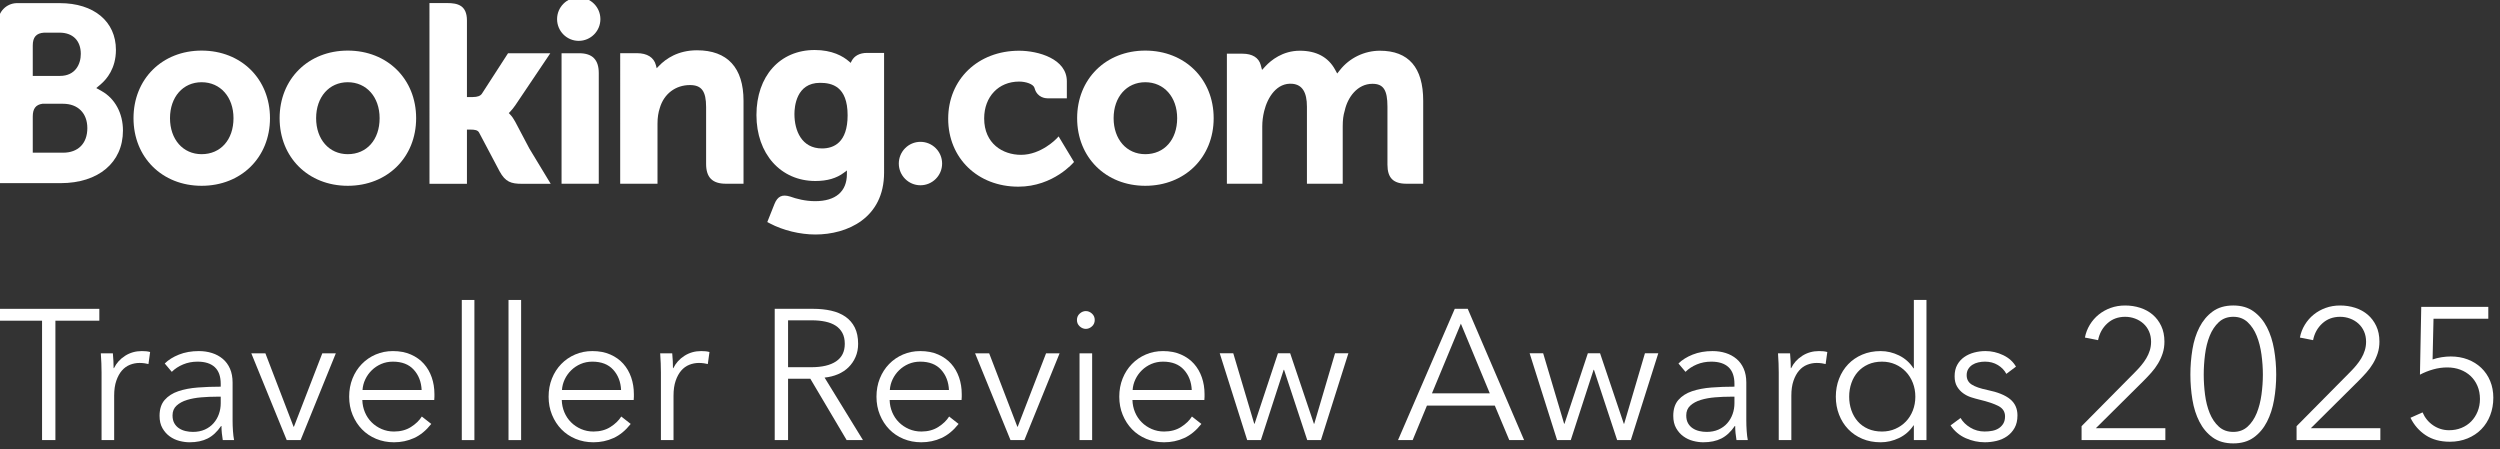 <svg xmlns="http://www.w3.org/2000/svg" xmlns:xlink="http://www.w3.org/1999/xlink" xmlns:serif="http://www.serif.com/" width="100%" height="100%" viewBox="0 0 612 110" xml:space="preserve" style="fill-rule:evenodd;clip-rule:evenodd;stroke-linejoin:round;stroke-miterlimit:2;"><rect x="0" y="0" width="612" height="110" fill="#333333" stroke="none"/>    <g transform="matrix(1,0,0,1,-1571.55,-1394.01)">        <g transform="matrix(0.363,0,0,0.363,1214.57,898.704)">            <g transform="matrix(4.167,0,0,4.167,2661.48,1654.36)">                <path d="M0,-17.977L-8.868,-17.977L-9.018,-11.393C-8.559,-11.554 -8.074,-11.674 -7.565,-11.754C-7.055,-11.834 -6.561,-11.875 -6.081,-11.875C-5.083,-11.875 -4.164,-11.714 -3.324,-11.393C-2.485,-11.073 -1.756,-10.617 -1.136,-10.026C-0.517,-9.434 -0.037,-8.728 0.302,-7.906C0.642,-7.084 0.812,-6.182 0.812,-5.201C0.812,-4.179 0.644,-3.231 0.308,-2.36C-0.028,-1.488 -0.504,-0.737 -1.12,-0.106C-1.737,0.526 -2.48,1.022 -3.352,1.383C-4.224,1.743 -5.181,1.924 -6.222,1.924C-7.766,1.924 -9.069,1.573 -10.131,0.872C-11.193,0.17 -12.015,-0.771 -12.595,-1.954L-10.641,-2.826C-10.261,-1.944 -9.685,-1.243 -8.913,-0.721C-8.141,-0.2 -7.285,0.06 -6.343,0.06C-5.621,0.06 -4.955,-0.065 -4.344,-0.316C-3.733,-0.566 -3.206,-0.917 -2.765,-1.368C-2.325,-1.819 -1.979,-2.355 -1.728,-2.976C-1.478,-3.597 -1.352,-4.269 -1.352,-4.99C-1.352,-5.772 -1.488,-6.479 -1.758,-7.11C-2.029,-7.741 -2.4,-8.277 -2.871,-8.718C-3.342,-9.158 -3.898,-9.5 -4.539,-9.74C-5.181,-9.98 -5.882,-10.101 -6.644,-10.101C-7.405,-10.101 -8.161,-9.996 -8.913,-9.785C-9.665,-9.574 -10.382,-9.289 -11.063,-8.929L-10.852,-19.901L0,-19.901L0,-17.977Z" style="fill:white;fill-rule:nonzero;"></path>            </g>            <g transform="matrix(4.167,0,0,4.167,1020.78,1572.75)">                <path d="M0,21.239L-2.16,21.239L-2.16,1.92L-9.27,1.92L-9.27,0L7.11,0L7.11,1.92L0,1.92L0,21.239Z" style="fill:white;fill-rule:nonzero;"></path>            </g>            <g transform="matrix(4.167,0,0,4.167,1051.78,1652.99)">                <path d="M0,-10.439C-0.02,-11.039 -0.05,-11.579 -0.09,-12.059L1.86,-12.059C1.9,-11.679 1.93,-11.259 1.95,-10.799C1.969,-10.339 1.98,-9.959 1.98,-9.659L2.04,-9.659C2.439,-10.479 3.039,-11.144 3.84,-11.654C4.639,-12.164 5.539,-12.419 6.54,-12.419C6.799,-12.419 7.034,-12.409 7.245,-12.389C7.454,-12.369 7.669,-12.329 7.889,-12.269L7.619,-10.319C7.5,-10.359 7.299,-10.399 7.019,-10.439C6.739,-10.479 6.459,-10.499 6.179,-10.499C5.64,-10.499 5.119,-10.399 4.62,-10.2C4.12,-10 3.685,-9.686 3.315,-9.257C2.945,-8.828 2.645,-8.279 2.415,-7.611C2.185,-6.943 2.07,-6.14 2.07,-5.202L2.07,1.98L0.03,1.98L0.03,-8.969C0.03,-9.349 0.019,-9.839 0,-10.439" style="fill:white;fill-rule:nonzero;"></path>            </g>            <g transform="matrix(4.167,0,0,4.167,1129.77,1631.99)">                <path d="M0,0.001C-0.84,0.001 -1.685,0.036 -2.535,0.106C-3.385,0.176 -4.155,0.316 -4.845,0.526C-5.535,0.736 -6.1,1.041 -6.54,1.441C-6.98,1.841 -7.2,2.371 -7.2,3.031C-7.2,3.53 -7.105,3.951 -6.915,4.291C-6.725,4.631 -6.47,4.905 -6.15,5.116C-5.83,5.326 -5.475,5.475 -5.085,5.565C-4.695,5.656 -4.3,5.7 -3.9,5.7C-3.18,5.7 -2.54,5.576 -1.98,5.326C-1.42,5.075 -0.95,4.736 -0.57,4.306C-0.19,3.876 0.1,3.381 0.3,2.82C0.5,2.261 0.6,1.671 0.6,1.051L0.6,0.001L0,0.001ZM0.6,-2.066C0.6,-3.276 0.28,-4.18 -0.36,-4.775C-1,-5.371 -1.93,-5.669 -3.15,-5.669C-3.99,-5.669 -4.77,-5.519 -5.49,-5.219C-6.21,-4.919 -6.82,-4.519 -7.32,-4.019L-8.46,-5.369C-7.88,-5.949 -7.115,-6.429 -6.165,-6.809C-5.215,-7.188 -4.14,-7.379 -2.94,-7.379C-2.18,-7.379 -1.47,-7.274 -0.81,-7.064C-0.15,-6.854 0.43,-6.539 0.93,-6.119C1.43,-5.699 1.82,-5.169 2.1,-4.529C2.38,-3.889 2.52,-3.139 2.52,-2.279L2.52,3.871C2.52,4.411 2.539,4.97 2.58,5.551C2.62,6.131 2.68,6.621 2.76,7.02L0.93,7.02C0.87,6.68 0.82,6.311 0.78,5.91C0.74,5.51 0.72,5.121 0.72,4.741L0.66,4.741C0.02,5.681 -0.705,6.356 -1.515,6.766C-2.325,7.175 -3.3,7.38 -4.44,7.38C-4.98,7.38 -5.535,7.305 -6.105,7.155C-6.675,7.005 -7.195,6.759 -7.665,6.418C-8.135,6.077 -8.525,5.635 -8.835,5.093C-9.145,4.551 -9.3,3.89 -9.3,3.106C-9.3,2.023 -9.025,1.165 -8.475,0.533C-7.925,-0.098 -7.19,-0.57 -6.27,-0.881C-5.35,-1.192 -4.295,-1.393 -3.105,-1.484C-1.915,-1.574 -0.68,-1.619 0.6,-1.619L0.6,-2.066Z" style="fill:white;fill-rule:nonzero;"></path>            </g>            <g transform="matrix(4.167,0,0,4.167,1186.14,1602.74)">                <path d="M0,14.04L-2.25,14.04L-7.98,0L-5.7,0L-1.14,11.88L-1.08,11.88L3.51,0L5.7,0L0,14.04Z" style="fill:white;fill-rule:nonzero;"></path>            </g>            <g transform="matrix(4.167,0,0,4.167,1267.76,1636.49)">                <path d="M0,-2.159C-0.06,-3.479 -0.485,-4.574 -1.275,-5.444C-2.065,-6.314 -3.19,-6.749 -4.65,-6.749C-5.33,-6.749 -5.96,-6.623 -6.54,-6.374C-7.12,-6.123 -7.63,-5.784 -8.07,-5.354C-8.51,-4.924 -8.86,-4.434 -9.119,-3.884C-9.38,-3.333 -9.53,-2.759 -9.569,-2.159L0,-2.159ZM2.07,-1.499L2.07,-1.049C2.07,-0.889 2.06,-0.719 2.04,-0.539L-9.6,-0.539C-9.58,0.161 -9.44,0.821 -9.18,1.441C-8.92,2.061 -8.56,2.601 -8.1,3.061C-7.64,3.521 -7.1,3.885 -6.48,4.155C-5.86,4.425 -5.19,4.56 -4.47,4.56C-3.41,4.56 -2.495,4.316 -1.725,3.826C-0.955,3.336 -0.37,2.771 0.03,2.131L1.56,3.331C0.72,4.391 -0.205,5.151 -1.215,5.611C-2.225,6.07 -3.31,6.3 -4.47,6.3C-5.51,6.3 -6.475,6.116 -7.365,5.746C-8.255,5.376 -9.02,4.86 -9.66,4.201C-10.3,3.541 -10.805,2.761 -11.175,1.861C-11.545,0.961 -11.729,-0.019 -11.729,-1.079C-11.729,-2.139 -11.549,-3.119 -11.19,-4.019C-10.829,-4.919 -10.33,-5.699 -9.689,-6.359C-9.05,-7.019 -8.3,-7.533 -7.44,-7.903C-6.58,-8.273 -5.65,-8.459 -4.65,-8.459C-3.55,-8.459 -2.58,-8.273 -1.74,-7.903C-0.9,-7.533 -0.2,-7.034 0.36,-6.404C0.92,-5.774 1.345,-5.039 1.635,-4.199C1.925,-3.359 2.07,-2.459 2.07,-1.499" style="fill:white;fill-rule:nonzero;"></path>            </g>            <g transform="matrix(-4.167,0,0,4.167,1781.47,1306.9)">                <rect x="114.741" y="62.363" width="2.04" height="22.679" style="fill:white;"></rect>            </g>            <g transform="matrix(-4.167,0,0,4.167,1844.47,1306.9)">                <rect x="122.3" y="62.363" width="2.04" height="22.679" style="fill:white;"></rect>            </g>            <g transform="matrix(4.167,0,0,4.167,1402.26,1636.49)">                <path d="M0,-2.159C-0.06,-3.479 -0.485,-4.574 -1.275,-5.444C-2.065,-6.314 -3.19,-6.749 -4.65,-6.749C-5.33,-6.749 -5.96,-6.623 -6.54,-6.374C-7.12,-6.123 -7.63,-5.784 -8.07,-5.354C-8.51,-4.924 -8.86,-4.434 -9.12,-3.884C-9.38,-3.333 -9.53,-2.759 -9.569,-2.159L0,-2.159ZM2.07,-1.499L2.07,-1.049C2.07,-0.889 2.06,-0.719 2.04,-0.539L-9.6,-0.539C-9.58,0.161 -9.44,0.821 -9.18,1.441C-8.92,2.061 -8.56,2.601 -8.1,3.061C-7.64,3.521 -7.1,3.885 -6.48,4.155C-5.86,4.425 -5.19,4.56 -4.47,4.56C-3.41,4.56 -2.495,4.316 -1.725,3.826C-0.955,3.336 -0.37,2.771 0.03,2.131L1.56,3.331C0.72,4.391 -0.205,5.151 -1.215,5.611C-2.225,6.07 -3.31,6.3 -4.47,6.3C-5.51,6.3 -6.475,6.116 -7.365,5.746C-8.255,5.376 -9.02,4.86 -9.66,4.201C-10.3,3.541 -10.805,2.761 -11.175,1.861C-11.545,0.961 -11.729,-0.019 -11.729,-1.079C-11.729,-2.139 -11.549,-3.119 -11.19,-4.019C-10.829,-4.919 -10.33,-5.699 -9.689,-6.359C-9.05,-7.019 -8.3,-7.533 -7.44,-7.903C-6.58,-8.273 -5.65,-8.459 -4.65,-8.459C-3.55,-8.459 -2.58,-8.273 -1.74,-7.903C-0.9,-7.533 -0.2,-7.034 0.36,-6.404C0.92,-5.774 1.345,-5.039 1.635,-4.199C1.925,-3.359 2.07,-2.459 2.07,-1.499" style="fill:white;fill-rule:nonzero;"></path>            </g>            <g transform="matrix(4.167,0,0,4.167,1429,1652.99)">                <path d="M0,-10.439C-0.02,-11.039 -0.05,-11.579 -0.09,-12.059L1.86,-12.059C1.9,-11.679 1.93,-11.259 1.95,-10.799C1.969,-10.339 1.98,-9.959 1.98,-9.659L2.04,-9.659C2.439,-10.479 3.039,-11.144 3.84,-11.654C4.639,-12.164 5.539,-12.419 6.54,-12.419C6.799,-12.419 7.034,-12.409 7.245,-12.389C7.454,-12.369 7.669,-12.329 7.889,-12.269L7.619,-10.319C7.5,-10.359 7.299,-10.399 7.019,-10.439C6.739,-10.479 6.459,-10.499 6.179,-10.499C5.64,-10.499 5.119,-10.399 4.62,-10.2C4.12,-10 3.685,-9.686 3.315,-9.257C2.945,-8.828 2.645,-8.279 2.415,-7.611C2.185,-6.943 2.07,-6.14 2.07,-5.202L2.07,1.98L0.03,1.98L0.03,-8.969C0.03,-9.349 0.019,-9.839 0,-10.439" style="fill:white;fill-rule:nonzero;"></path>            </g>            <g transform="matrix(4.167,0,0,4.167,1514.87,1621.87)">                <path d="M0,-2.34L3.75,-2.34C5.49,-2.34 6.829,-2.655 7.769,-3.285C8.709,-3.915 9.179,-4.86 9.179,-6.12C9.179,-6.82 9.049,-7.409 8.789,-7.89C8.529,-8.37 8.169,-8.76 7.71,-9.059C7.249,-9.359 6.69,-9.579 6.029,-9.719C5.37,-9.859 4.639,-9.929 3.84,-9.929L0,-9.929L0,-2.34ZM0,9.45L-2.16,9.45L-2.16,-11.79L4.08,-11.79C5.119,-11.79 6.085,-11.689 6.975,-11.49C7.864,-11.289 8.634,-10.964 9.284,-10.515C9.934,-10.064 10.439,-9.48 10.799,-8.76C11.159,-8.04 11.339,-7.159 11.339,-6.12C11.339,-5.34 11.199,-4.63 10.919,-3.99C10.639,-3.349 10.259,-2.795 9.779,-2.325C9.299,-1.855 8.729,-1.48 8.069,-1.2C7.41,-0.92 6.69,-0.74 5.91,-0.66L12.119,9.45L9.479,9.45L3.6,-0.48L0,-0.48L0,9.45Z" style="fill:white;fill-rule:nonzero;"></path>            </g>            <g transform="matrix(4.167,0,0,4.167,1623.37,1636.49)">                <path d="M0,-2.159C-0.06,-3.479 -0.485,-4.574 -1.275,-5.444C-2.065,-6.314 -3.19,-6.749 -4.65,-6.749C-5.33,-6.749 -5.96,-6.623 -6.54,-6.374C-7.12,-6.123 -7.63,-5.784 -8.07,-5.354C-8.51,-4.924 -8.86,-4.434 -9.12,-3.884C-9.38,-3.333 -9.53,-2.759 -9.569,-2.159L0,-2.159ZM2.07,-1.499L2.07,-1.049C2.07,-0.889 2.06,-0.719 2.04,-0.539L-9.6,-0.539C-9.58,0.161 -9.44,0.821 -9.18,1.441C-8.92,2.061 -8.56,2.601 -8.1,3.061C-7.64,3.521 -7.1,3.885 -6.48,4.155C-5.86,4.425 -5.19,4.56 -4.47,4.56C-3.41,4.56 -2.495,4.316 -1.725,3.826C-0.955,3.336 -0.37,2.771 0.03,2.131L1.56,3.331C0.72,4.391 -0.205,5.151 -1.215,5.611C-2.225,6.07 -3.31,6.3 -4.47,6.3C-5.51,6.3 -6.475,6.116 -7.365,5.746C-8.255,5.376 -9.02,4.86 -9.66,4.201C-10.3,3.541 -10.805,2.761 -11.175,1.861C-11.545,0.961 -11.729,-0.019 -11.729,-1.079C-11.729,-2.139 -11.549,-3.119 -11.19,-4.019C-10.829,-4.919 -10.33,-5.699 -9.689,-6.359C-9.05,-7.019 -8.3,-7.533 -7.44,-7.903C-6.58,-8.273 -5.65,-8.459 -4.65,-8.459C-3.55,-8.459 -2.58,-8.273 -1.74,-7.903C-0.9,-7.533 -0.2,-7.034 0.36,-6.404C0.92,-5.774 1.345,-5.039 1.635,-4.199C1.925,-3.359 2.07,-2.459 2.07,-1.499" style="fill:white;fill-rule:nonzero;"></path>            </g>            <g transform="matrix(4.167,0,0,4.167,1674.24,1602.74)">                <path d="M0,14.04L-2.25,14.04L-7.98,0L-5.7,0L-1.14,11.88L-1.08,11.88L3.51,0L5.7,0L0,14.04Z" style="fill:white;fill-rule:nonzero;"></path>            </g>            <g transform="matrix(4.167,0,0,4.167,816.799,1314.4)">                <path d="M216.735,83.242L214.695,83.242L214.695,69.202L216.735,69.202L216.735,83.242ZM217.155,63.803C217.155,64.223 217.005,64.568 216.705,64.838C216.405,65.108 216.075,65.243 215.715,65.243C215.355,65.243 215.025,65.108 214.725,64.838C214.425,64.568 214.275,64.223 214.275,63.803C214.275,63.383 214.425,63.037 214.725,62.768C215.025,62.498 215.355,62.363 215.715,62.363C216.075,62.363 216.405,62.498 216.705,62.768C217.005,63.037 217.155,63.383 217.155,63.803" style="fill:white;fill-rule:nonzero;"></path>            </g>            <g transform="matrix(4.167,0,0,4.167,1787.11,1636.49)">                <path d="M0,-2.159C-0.06,-3.479 -0.485,-4.574 -1.275,-5.444C-2.065,-6.314 -3.19,-6.749 -4.65,-6.749C-5.33,-6.749 -5.96,-6.623 -6.54,-6.374C-7.12,-6.123 -7.63,-5.784 -8.07,-5.354C-8.51,-4.924 -8.86,-4.434 -9.12,-3.884C-9.38,-3.333 -9.53,-2.759 -9.569,-2.159L0,-2.159ZM2.07,-1.499L2.07,-1.049C2.07,-0.889 2.06,-0.719 2.04,-0.539L-9.6,-0.539C-9.58,0.161 -9.44,0.821 -9.18,1.441C-8.92,2.061 -8.56,2.601 -8.1,3.061C-7.64,3.521 -7.1,3.885 -6.48,4.155C-5.86,4.425 -5.19,4.56 -4.47,4.56C-3.41,4.56 -2.495,4.316 -1.725,3.826C-0.955,3.336 -0.37,2.771 0.03,2.131L1.56,3.331C0.72,4.391 -0.205,5.151 -1.215,5.611C-2.225,6.07 -3.31,6.3 -4.47,6.3C-5.51,6.3 -6.475,6.116 -7.365,5.746C-8.255,5.376 -9.02,4.86 -9.66,4.201C-10.3,3.541 -10.805,2.761 -11.175,1.861C-11.545,0.961 -11.729,-0.019 -11.729,-1.079C-11.729,-2.139 -11.549,-3.119 -11.19,-4.019C-10.829,-4.919 -10.33,-5.699 -9.689,-6.359C-9.05,-7.019 -8.3,-7.533 -7.44,-7.903C-6.58,-8.273 -5.65,-8.459 -4.65,-8.459C-3.55,-8.459 -2.58,-8.273 -1.74,-7.903C-0.9,-7.533 -0.2,-7.034 0.36,-6.404C0.92,-5.774 1.345,-5.039 1.635,-4.199C1.925,-3.359 2.07,-2.459 2.07,-1.499" style="fill:white;fill-rule:nonzero;"></path>            </g>            <g transform="matrix(4.167,0,0,4.167,1815.11,1661.24)">                <path d="M0,-14.04L3.39,-2.64L3.45,-2.64L7.23,-14.04L9.209,-14.04L13.049,-2.64L13.109,-2.64L16.469,-14.04L18.629,-14.04L14.189,0L11.969,0L8.22,-11.37L8.159,-11.37L4.47,0L2.25,0L-2.19,-14.04L0,-14.04Z" style="fill:white;fill-rule:nonzero;"></path>            </g>            <g transform="matrix(4.167,0,0,4.167,1949.1,1604.24)">                <path d="M0,6.12L9.36,6.12L4.68,-5.159L0,6.12ZM-3.12,13.68L-5.49,13.68L3.69,-7.56L5.79,-7.56L14.91,13.68L12.51,13.68L10.17,8.1L-0.81,8.1L-3.12,13.68Z" style="fill:white;fill-rule:nonzero;"></path>            </g>            <g transform="matrix(4.167,0,0,4.167,2024.1,1661.24)">                <path d="M0,-14.04L3.39,-2.64L3.45,-2.64L7.23,-14.04L9.209,-14.04L13.049,-2.64L13.109,-2.64L16.469,-14.04L18.629,-14.04L14.189,0L11.969,0L8.22,-11.37L8.159,-11.37L4.47,0L2.25,0L-2.19,-14.04L0,-14.04Z" style="fill:white;fill-rule:nonzero;"></path>            </g>            <g transform="matrix(4.167,0,0,4.167,2150.59,1631.99)">                <path d="M0,0.001C-0.84,0.001 -1.685,0.036 -2.535,0.106C-3.385,0.176 -4.155,0.316 -4.845,0.526C-5.535,0.736 -6.1,1.041 -6.54,1.441C-6.98,1.841 -7.2,2.371 -7.2,3.031C-7.2,3.53 -7.105,3.951 -6.915,4.291C-6.725,4.631 -6.47,4.905 -6.15,5.116C-5.83,5.326 -5.475,5.475 -5.085,5.565C-4.695,5.656 -4.3,5.7 -3.9,5.7C-3.18,5.7 -2.54,5.576 -1.98,5.326C-1.42,5.075 -0.95,4.736 -0.57,4.306C-0.19,3.876 0.1,3.381 0.3,2.82C0.5,2.261 0.6,1.671 0.6,1.051L0.6,0.001L0,0.001ZM0.6,-2.066C0.6,-3.276 0.28,-4.18 -0.36,-4.775C-1,-5.371 -1.93,-5.669 -3.15,-5.669C-3.99,-5.669 -4.77,-5.519 -5.49,-5.219C-6.21,-4.919 -6.82,-4.519 -7.32,-4.019L-8.46,-5.369C-7.88,-5.949 -7.115,-6.429 -6.165,-6.809C-5.215,-7.188 -4.14,-7.379 -2.94,-7.379C-2.18,-7.379 -1.47,-7.274 -0.81,-7.064C-0.15,-6.854 0.43,-6.539 0.93,-6.119C1.43,-5.699 1.819,-5.169 2.1,-4.529C2.38,-3.889 2.52,-3.139 2.52,-2.279L2.52,3.871C2.52,4.411 2.539,4.97 2.58,5.551C2.62,6.131 2.68,6.621 2.76,7.02L0.93,7.02C0.87,6.68 0.82,6.311 0.78,5.91C0.74,5.51 0.72,5.121 0.72,4.741L0.66,4.741C0.02,5.681 -0.705,6.356 -1.515,6.766C-2.325,7.175 -3.3,7.38 -4.44,7.38C-4.98,7.38 -5.535,7.305 -6.105,7.155C-6.675,7.005 -7.195,6.759 -7.665,6.418C-8.135,6.077 -8.525,5.635 -8.835,5.093C-9.145,4.551 -9.3,3.89 -9.3,3.106C-9.3,2.023 -9.025,1.165 -8.475,0.533C-7.925,-0.098 -7.19,-0.57 -6.27,-0.881C-5.35,-1.192 -4.295,-1.393 -3.105,-1.484C-1.915,-1.574 -0.68,-1.619 0.6,-1.619L0.6,-2.066Z" style="fill:white;fill-rule:nonzero;"></path>            </g>            <g transform="matrix(4.167,0,0,4.167,2182.84,1652.99)">                <path d="M0,-10.439C-0.02,-11.039 -0.05,-11.579 -0.09,-12.059L1.86,-12.059C1.9,-11.679 1.93,-11.259 1.95,-10.799C1.969,-10.339 1.98,-9.959 1.98,-9.659L2.04,-9.659C2.439,-10.479 3.039,-11.144 3.84,-11.654C4.639,-12.164 5.539,-12.419 6.54,-12.419C6.799,-12.419 7.034,-12.409 7.245,-12.389C7.454,-12.369 7.669,-12.329 7.889,-12.269L7.619,-10.319C7.5,-10.359 7.299,-10.399 7.019,-10.439C6.739,-10.479 6.459,-10.499 6.179,-10.499C5.64,-10.499 5.119,-10.399 4.62,-10.2C4.12,-10 3.685,-9.686 3.315,-9.257C2.945,-8.828 2.645,-8.279 2.415,-7.611C2.185,-6.943 2.07,-6.14 2.07,-5.202L2.07,1.98L0.03,1.98L0.03,-8.969C0.03,-9.349 0.019,-9.839 0,-10.439" style="fill:white;fill-rule:nonzero;"></path>            </g>            <g transform="matrix(4.167,0,0,4.167,2230.46,1597.49)">                <path d="M0,8.281C0,9.061 0.12,9.795 0.36,10.486C0.6,11.176 0.945,11.775 1.395,12.286C1.845,12.796 2.4,13.196 3.06,13.485C3.72,13.776 4.47,13.92 5.31,13.92C6.09,13.92 6.81,13.776 7.469,13.485C8.13,13.196 8.699,12.801 9.179,12.301C9.66,11.801 10.034,11.205 10.304,10.516C10.574,9.826 10.709,9.081 10.709,8.281C10.709,7.481 10.574,6.736 10.304,6.046C10.034,5.356 9.66,4.756 9.179,4.246C8.699,3.736 8.13,3.336 7.469,3.046C6.81,2.756 6.09,2.611 5.31,2.611C4.47,2.611 3.72,2.761 3.06,3.061C2.4,3.361 1.845,3.766 1.395,4.276C0.945,4.786 0.6,5.386 0.36,6.076C0.12,6.766 0,7.501 0,8.281M10.409,12.931C9.81,13.831 9.029,14.511 8.07,14.971C7.11,15.43 6.12,15.66 5.1,15.66C3.999,15.66 3.004,15.47 2.115,15.09C1.225,14.711 0.465,14.19 -0.165,13.531C-0.795,12.871 -1.285,12.091 -1.635,11.191C-1.985,10.291 -2.16,9.321 -2.16,8.281C-2.16,7.241 -1.985,6.271 -1.635,5.371C-1.285,4.471 -0.795,3.691 -0.165,3.031C0.465,2.371 1.225,1.851 2.115,1.471C3.004,1.092 3.999,0.901 5.1,0.901C6.12,0.901 7.11,1.137 8.07,1.606C9.029,2.076 9.81,2.772 10.409,3.691L10.469,3.691L10.469,-7.379L12.509,-7.379L12.509,15.3L10.469,15.3L10.469,12.931L10.409,12.931Z" style="fill:white;fill-rule:nonzero;"></path>            </g>            <g transform="matrix(4.167,0,0,4.167,2336.45,1647.36)">                <path d="M0,-7.379C-0.301,-7.959 -0.755,-8.434 -1.365,-8.804C-1.976,-9.174 -2.67,-9.359 -3.451,-9.359C-3.81,-9.359 -4.17,-9.319 -4.529,-9.239C-4.89,-9.159 -5.21,-9.029 -5.49,-8.849C-5.77,-8.669 -5.995,-8.439 -6.165,-8.159C-6.335,-7.879 -6.42,-7.549 -6.42,-7.169C-6.42,-6.509 -6.15,-6.004 -5.609,-5.654C-5.069,-5.304 -4.22,-5.009 -3.059,-4.769C-1.4,-4.429 -0.176,-3.934 0.615,-3.284C1.405,-2.634 1.8,-1.759 1.8,-0.66C1.8,0.141 1.644,0.815 1.335,1.366C1.024,1.916 0.619,2.366 0.12,2.715C-0.381,3.065 -0.945,3.315 -1.576,3.465C-2.205,3.615 -2.84,3.69 -3.48,3.69C-4.541,3.69 -5.57,3.47 -6.57,3.03C-7.57,2.591 -8.39,1.901 -9.029,0.961L-7.409,-0.239C-7.05,0.38 -6.52,0.901 -5.82,1.32C-5.12,1.74 -4.35,1.95 -3.51,1.95C-3.071,1.95 -2.651,1.911 -2.251,1.831C-1.851,1.751 -1.5,1.611 -1.2,1.41C-0.901,1.211 -0.66,0.956 -0.48,0.645C-0.301,0.336 -0.21,-0.049 -0.21,-0.509C-0.21,-1.249 -0.566,-1.804 -1.275,-2.175C-1.986,-2.544 -3.01,-2.889 -4.35,-3.209C-4.77,-3.309 -5.215,-3.434 -5.685,-3.584C-6.155,-3.734 -6.59,-3.954 -6.99,-4.244C-7.39,-4.534 -7.72,-4.899 -7.98,-5.339C-8.24,-5.779 -8.37,-6.329 -8.37,-6.989C-8.37,-7.709 -8.23,-8.324 -7.949,-8.834C-7.67,-9.344 -7.295,-9.764 -6.825,-10.094C-6.355,-10.424 -5.82,-10.668 -5.22,-10.829C-4.62,-10.989 -4.001,-11.069 -3.36,-11.069C-2.381,-11.069 -1.43,-10.849 -0.511,-10.409C0.41,-9.969 1.099,-9.349 1.56,-8.549L0,-7.379Z" style="fill:white;fill-rule:nonzero;"></path>            </g>            <g transform="matrix(4.167,0,0,4.167,2443.69,1570.5)">                <path d="M0,21.779L-13.559,21.779L-13.559,19.529L-4.86,10.74C-4.54,10.42 -4.225,10.075 -3.915,9.705C-3.605,9.335 -3.329,8.95 -3.089,8.55C-2.85,8.15 -2.66,7.725 -2.519,7.275C-2.38,6.825 -2.31,6.36 -2.31,5.88C-2.31,5.26 -2.42,4.7 -2.64,4.2C-2.86,3.7 -3.165,3.275 -3.555,2.925C-3.945,2.575 -4.394,2.305 -4.904,2.115C-5.415,1.925 -5.95,1.83 -6.509,1.83C-7.649,1.83 -8.61,2.185 -9.389,2.895C-10.169,3.605 -10.669,4.51 -10.889,5.61L-13.019,5.189C-12.879,4.45 -12.614,3.76 -12.225,3.12C-11.834,2.48 -11.355,1.93 -10.785,1.47C-10.215,1.01 -9.569,0.65 -8.849,0.39C-8.13,0.13 -7.349,0 -6.509,0C-5.65,0 -4.835,0.125 -4.064,0.375C-3.295,0.625 -2.623,0.995 -2.048,1.485C-1.473,1.975 -1.013,2.585 -0.667,3.315C-0.323,4.045 -0.15,4.89 -0.15,5.85C-0.15,6.53 -0.245,7.16 -0.435,7.739C-0.625,8.32 -0.875,8.87 -1.185,9.39C-1.495,9.91 -1.86,10.405 -2.28,10.875C-2.7,11.345 -3.14,11.81 -3.6,12.269L-11.249,19.859L0,19.859L0,21.779Z" style="fill:white;fill-rule:nonzero;"></path>            </g>            <g transform="matrix(4.167,0,0,4.167,2489.51,1655.87)">                <path d="M0,-18.659C-0.943,-18.659 -1.726,-18.369 -2.347,-17.789C-2.97,-17.209 -3.461,-16.469 -3.822,-15.569C-4.183,-14.669 -4.434,-13.664 -4.575,-12.554C-4.715,-11.445 -4.785,-10.359 -4.785,-9.3C-4.785,-8.239 -4.715,-7.159 -4.575,-6.059C-4.434,-4.96 -4.183,-3.965 -3.822,-3.075C-3.461,-2.185 -2.97,-1.455 -2.347,-0.885C-1.726,-0.315 -0.943,-0.03 0,-0.03C0.922,-0.03 1.695,-0.315 2.317,-0.885C2.938,-1.455 3.43,-2.185 3.791,-3.075C4.152,-3.965 4.408,-4.96 4.559,-6.059C4.709,-7.159 4.785,-8.239 4.785,-9.3C4.785,-10.359 4.709,-11.445 4.559,-12.554C4.408,-13.664 4.152,-14.669 3.791,-15.569C3.43,-16.469 2.938,-17.209 2.317,-17.789C1.695,-18.369 0.922,-18.659 0,-18.659M0,-20.489C1.317,-20.489 2.419,-20.164 3.308,-19.514C4.196,-18.864 4.909,-18.014 5.448,-16.964C5.986,-15.914 6.371,-14.719 6.6,-13.379C6.83,-12.039 6.944,-10.679 6.944,-9.3C6.944,-7.92 6.83,-6.564 6.6,-5.235C6.371,-3.904 5.986,-2.715 5.448,-1.665C4.909,-0.615 4.196,0.23 3.308,0.87C2.419,1.51 1.317,1.83 0,1.83C-1.337,1.83 -2.45,1.51 -3.338,0.87C-4.226,0.23 -4.939,-0.615 -5.478,-1.665C-6.017,-2.715 -6.397,-3.904 -6.616,-5.235C-6.835,-6.564 -6.945,-7.92 -6.945,-9.3C-6.945,-10.679 -6.835,-12.039 -6.616,-13.379C-6.397,-14.719 -6.017,-15.914 -5.478,-16.964C-4.939,-18.014 -4.226,-18.864 -3.338,-19.514C-2.45,-20.164 -1.337,-20.489 0,-20.489" style="fill:white;fill-rule:nonzero;"></path>            </g>            <g transform="matrix(4.167,0,0,4.167,2588.68,1570.5)">                <path d="M0,21.779L-13.559,21.779L-13.559,19.529L-4.86,10.74C-4.54,10.42 -4.225,10.075 -3.915,9.705C-3.605,9.335 -3.329,8.95 -3.089,8.55C-2.85,8.15 -2.66,7.725 -2.519,7.275C-2.38,6.825 -2.31,6.36 -2.31,5.88C-2.31,5.26 -2.42,4.7 -2.64,4.2C-2.86,3.7 -3.165,3.275 -3.555,2.925C-3.945,2.575 -4.394,2.305 -4.904,2.115C-5.415,1.925 -5.95,1.83 -6.509,1.83C-7.649,1.83 -8.61,2.185 -9.389,2.895C-10.169,3.605 -10.669,4.51 -10.889,5.61L-13.019,5.189C-12.879,4.45 -12.614,3.76 -12.225,3.12C-11.834,2.48 -11.355,1.93 -10.785,1.47C-10.215,1.01 -9.569,0.65 -8.849,0.39C-8.13,0.13 -7.349,0 -6.509,0C-5.65,0 -4.835,0.125 -4.064,0.375C-3.295,0.625 -2.623,0.995 -2.048,1.485C-1.473,1.975 -1.013,2.585 -0.667,3.315C-0.323,4.045 -0.15,4.89 -0.15,5.85C-0.15,6.53 -0.245,7.16 -0.435,7.739C-0.625,8.32 -0.875,8.87 -1.185,9.39C-1.495,9.91 -1.86,10.405 -2.28,10.875C-2.7,11.345 -3.14,11.81 -3.6,12.269L-11.249,19.859L0,19.859L0,21.779Z" style="fill:white;fill-rule:nonzero;"></path>            </g>            <g transform="matrix(0,4.167,4.167,0,1373.71,1362.78)">                <path d="M3.504,-3.506C1.562,-3.506 -0.01,-1.939 -0.01,-0.007C-0.01,1.932 1.562,3.504 3.504,3.504C5.445,3.504 7.02,1.932 7.02,-0.007C7.02,-1.939 5.445,-3.506 3.504,-3.506" style="fill:white;fill-rule:nonzero;"></path>            </g>            <g transform="matrix(4.167,0,0,4.167,1604.14,1460.13)">                <path d="M0,7.029C1.936,7.029 3.509,5.453 3.509,3.514C3.509,1.574 1.936,0 0,0C-1.932,0 -3.501,1.574 -3.501,3.514C-3.501,5.453 -1.932,7.029 0,7.029" style="fill:white;fill-rule:nonzero;"></path>            </g>            <g transform="matrix(4.167,0,0,4.167,1119.38,1419.92)">                <path d="M0,11.647C-3.018,11.647 -5.116,9.247 -5.116,5.823C-5.116,2.398 -3.018,0.002 0,0.002C3.036,0.002 5.16,2.398 5.16,5.823C5.16,9.301 3.081,11.647 0,11.647M0,-5.117C-6.386,-5.117 -11.022,-0.517 -11.022,5.823C-11.022,12.161 -6.386,16.764 0,16.764C6.412,16.764 11.066,12.161 11.066,5.823C11.066,-0.517 6.412,-5.117 0,-5.117" style="fill:white;fill-rule:nonzero;"></path>            </g>            <g transform="matrix(4.167,0,0,4.167,1330.81,1408.52)">                <path d="M0,9.105C-0.248,8.641 -0.53,8.243 -0.835,7.932L-1.028,7.725L-0.825,7.532C-0.53,7.22 -0.232,6.854 0.057,6.429L5.691,-1.95L-1.149,-1.95L-5.383,4.602C-5.624,4.954 -6.107,5.135 -6.833,5.135L-7.799,5.135L-7.799,-7.257C-7.799,-9.737 -9.343,-10.073 -11.009,-10.073L-13.866,-10.073L-13.861,19.178L-7.799,19.178L-7.799,10.405L-7.229,10.405C-6.538,10.405 -6.066,10.485 -5.85,10.857L-2.507,17.173C-1.572,18.883 -0.643,19.178 1.11,19.178L5.757,19.178L2.296,13.457L0,9.105Z" style="fill:white;fill-rule:nonzero;"></path>            </g>            <g transform="matrix(4.167,0,0,4.167,1453.45,1488.38)">                <path d="M0,-21.595C-3.083,-21.595 -5.05,-20.223 -6.154,-19.068L-6.522,-18.693L-6.653,-19.203C-6.976,-20.44 -8.067,-21.126 -9.709,-21.126L-12.428,-21.126L-12.429,0L-6.39,0L-6.39,-9.737C-6.39,-10.685 -6.265,-11.515 -6.014,-12.268C-5.344,-14.547 -3.474,-15.968 -1.137,-15.968C0.743,-15.968 1.476,-14.976 1.476,-12.409L1.476,-3.209C1.476,-1.018 2.489,0 4.681,0L7.531,0L7.531,-13.437C7.531,-18.77 4.929,-21.595 0,-21.595" style="fill:white;fill-rule:nonzero;"></path>            </g>            <g transform="matrix(4.167,0,0,4.167,1374.01,1488.4)">                <path d="M0,-21.122L-2.854,-21.122L-2.854,0L3.169,0L3.169,-17.909C3.169,-20.074 2.137,-21.122 0,-21.122" style="fill:white;fill-rule:nonzero;"></path>            </g>            <g transform="matrix(4.167,0,0,4.167,1217.94,1419.92)">                <path d="M0,11.647C-3.018,11.647 -5.12,9.247 -5.12,5.823C-5.12,2.398 -3.018,0.002 0,0.002C3.03,0.002 5.155,2.398 5.155,5.823C5.155,9.301 3.081,11.647 0,11.647M0,-5.117C-6.393,-5.117 -11.03,-0.517 -11.03,5.823C-11.03,12.161 -6.393,16.764 0,16.764C6.405,16.764 11.066,12.161 11.066,5.823C11.066,-0.517 6.405,-5.117 0,-5.117" style="fill:white;fill-rule:nonzero;"></path>            </g>            <g transform="matrix(4.167,0,0,4.167,1755.76,1419.92)">                <path d="M0,11.647C-3.018,11.647 -5.122,9.247 -5.122,5.823C-5.122,2.398 -3.018,0.002 0,0.002C3.034,0.002 5.163,2.398 5.163,5.823C5.163,9.301 3.083,11.647 0,11.647M0,-5.117C-6.388,-5.117 -11.026,-0.517 -11.026,5.823C-11.026,12.161 -6.388,16.764 0,16.764C6.408,16.764 11.07,12.161 11.07,5.823C11.07,-0.517 6.408,-5.117 0,-5.117" style="fill:white;fill-rule:nonzero;"></path>            </g>            <g transform="matrix(4.167,0,0,4.167,1537.75,1456.24)">                <path d="M0,2.003C-3.287,2.003 -4.46,-0.873 -4.46,-3.562C-4.46,-4.749 -4.166,-8.615 -0.321,-8.615C1.592,-8.615 4.147,-8.07 4.147,-3.363C4.147,1.073 1.891,2.003 0,2.003M7.271,-13.457C6.129,-13.457 5.248,-13.005 4.806,-12.171L4.643,-11.846L4.364,-12.089C3.39,-12.933 1.648,-13.928 -1.181,-13.928C-6.812,-13.928 -10.608,-9.699 -10.608,-3.404C-10.608,2.881 -6.682,7.272 -1.07,7.272C0.847,7.272 2.362,6.83 3.566,5.918L4.031,5.566L4.031,6.153C4.031,8.977 2.207,10.535 -1.106,10.535C-2.711,10.535 -4.173,10.143 -5.153,9.789C-6.429,9.401 -7.179,9.721 -7.696,11.003L-8.853,13.913L-8.432,14.137C-6.311,15.259 -3.561,15.931 -1.07,15.931C4.057,15.931 10.049,13.305 10.049,5.918L10.048,-13.457L7.271,-13.457Z" style="fill:white;fill-rule:nonzero;"></path>            </g>            <g transform="matrix(4.167,0,0,4.167,1025.94,1387.13)">                <path d="M0,19.276L-4.902,19.271L-4.902,13.41C-4.902,12.155 -4.415,11.506 -3.341,11.357L0,11.357C2.386,11.357 3.93,12.86 3.93,15.297C3.93,17.795 2.425,19.276 0,19.276M-4.902,1.924C-4.902,0.572 -4.33,-0.07 -3.075,-0.151L-0.568,-0.151C1.581,-0.151 2.872,1.137 2.872,3.293C2.872,4.936 1.99,6.849 -0.49,6.849L-4.902,6.849L-4.902,1.924ZM6.262,9.313L5.376,8.817L6.147,8.158C7.048,7.382 8.557,5.645 8.557,2.637C8.557,-1.961 4.99,-4.928 -0.528,-4.928L-7.544,-4.928C-9.182,-4.867 -10.49,-3.537 -10.508,-1.89L-10.508,24.204L-0.404,24.204C5.73,24.204 9.694,20.865 9.694,15.692C9.694,12.905 8.412,10.526 6.262,9.313" style="fill:white;fill-rule:nonzero;"></path>            </g>            <g transform="matrix(4.167,0,0,4.167,1913.97,1488.38)">                <path d="M0,-21.525C-2.502,-21.525 -4.92,-20.358 -6.466,-18.39L-6.905,-17.84L-7.246,-18.463C-8.357,-20.494 -10.28,-21.525 -12.951,-21.525C-15.748,-21.525 -17.623,-19.965 -18.497,-19.037L-19.068,-18.418L-19.285,-19.23C-19.606,-20.404 -20.647,-21.044 -22.228,-21.044L-24.758,-21.044L-24.758,0L-19.032,0L-19.032,-9.289C-19.032,-10.107 -18.928,-10.91 -18.725,-11.749C-18.176,-13.996 -16.668,-16.41 -14.132,-16.171C-12.567,-16.017 -11.804,-14.809 -11.804,-12.476L-11.804,0L-6.011,0L-6.011,-9.289C-6.011,-10.305 -5.921,-11.067 -5.685,-11.831C-5.22,-13.973 -3.646,-16.171 -1.2,-16.171C0.573,-16.171 1.227,-15.169 1.227,-12.476L1.227,-3.077C1.227,-0.946 2.175,0 4.299,0L7.013,0L7.013,-13.437C7.013,-18.807 4.646,-21.525 0,-21.525" style="fill:white;fill-rule:nonzero;"></path>            </g>            <g transform="matrix(4.167,0,0,4.167,1695.96,1431.12)">                <path d="M0,6.435C-0.018,6.456 -2.497,9.066 -5.752,9.066C-8.724,9.066 -11.721,7.246 -11.721,3.175C-11.721,-0.335 -9.396,-2.79 -6.067,-2.79C-4.987,-2.79 -3.755,-2.401 -3.566,-1.747L-3.538,-1.635C-3.096,-0.163 -1.752,-0.082 -1.489,-0.082L1.659,-0.082L1.659,-2.834C1.659,-6.467 -2.962,-7.783 -6.067,-7.783C-12.714,-7.783 -17.543,-3.151 -17.543,3.22C-17.543,9.598 -12.771,14.218 -6.191,14.218C-0.478,14.218 2.819,10.223 2.819,10.223L0.325,6.081L0,6.435Z" style="fill:white;fill-rule:nonzero;"></path>            </g>        </g>    </g></svg>
